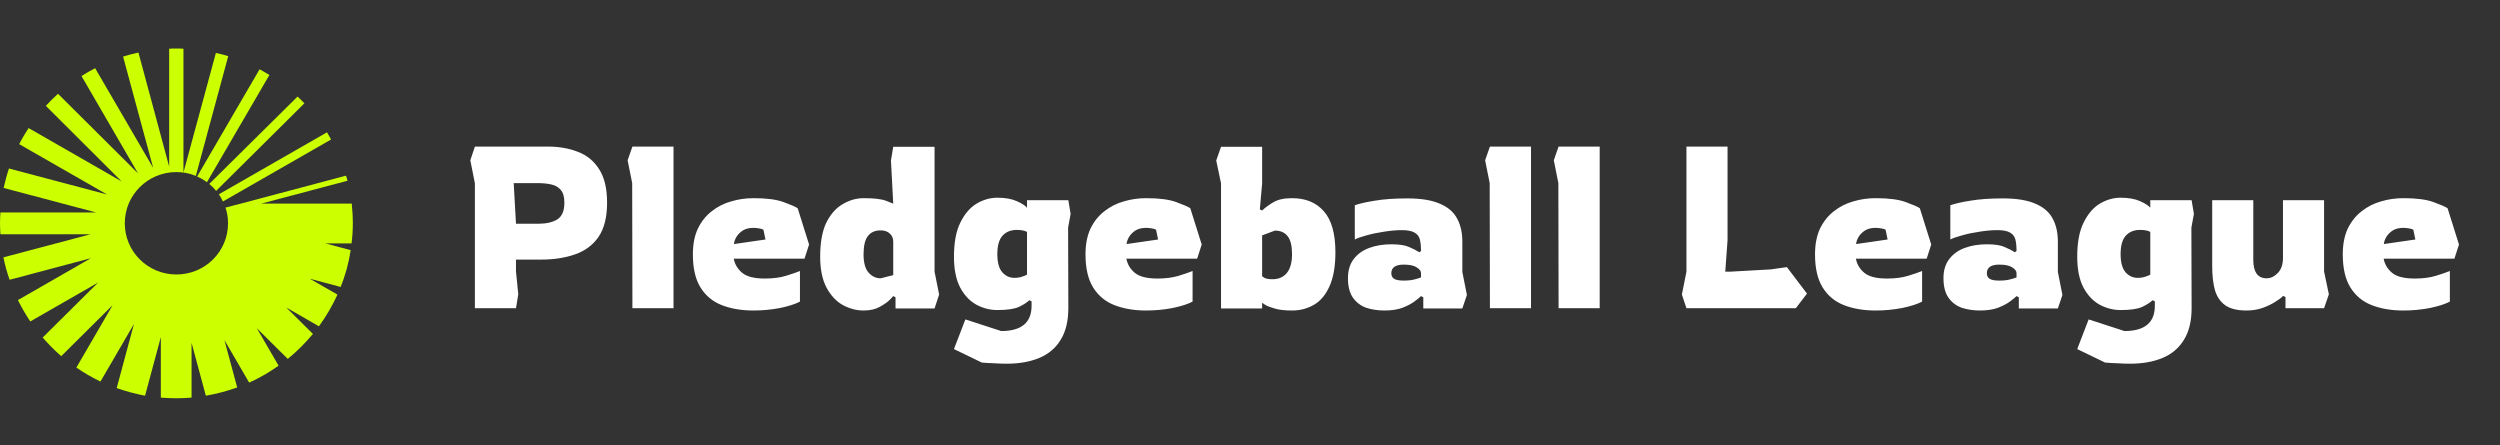 <svg xmlns="http://www.w3.org/2000/svg" width="438" height="78" viewBox="0 0 438 78" fill="none"><rect x="0" y="0" width="438" height="78" fill="#333333" stroke="none"/><path d="M37.859 33.447L53.331 18.1C52.92 17.692 52.547 17.285 52.136 16.914L36.663 32.224C37.112 32.594 37.523 33.002 37.859 33.447Z" fill="#CCFF00"></path><path d="M36.253 31.927L47.203 13.133C46.642 12.8 46.082 12.466 45.484 12.132L34.533 30.926C35.131 31.186 35.729 31.519 36.253 31.927Z" fill="#CCFF00"></path><path d="M61.815 39.156C61.815 37.969 61.74 36.82 61.628 35.671H45.782L60.881 31.668C60.806 31.371 60.731 31.075 60.619 30.778L42.194 35.671L40.886 36.005L39.503 36.375C39.802 37.228 39.952 38.155 39.952 39.118C39.952 44.086 35.916 48.089 30.908 48.089C25.9 48.089 21.863 44.086 21.863 39.118C21.863 34.151 25.9 30.148 30.908 30.148C32.103 30.148 33.262 30.37 34.309 30.815L39.989 9.834C39.279 9.612 38.569 9.426 37.822 9.278L32.141 30.222V8.537C31.73 8.5 31.319 8.5 30.908 8.5C30.497 8.5 30.085 8.5 29.637 8.537V29.184L24.255 9.204C23.358 9.389 22.461 9.649 21.564 9.908L26.834 29.406L16.668 11.947C15.846 12.355 15.061 12.837 14.277 13.319L24.18 30.37L10.165 16.432C9.418 17.099 8.708 17.804 8.035 18.545L21.303 31.779L5.008 22.437C4.41 23.364 3.849 24.291 3.364 25.255L18.761 34.077L1.57 29.518C1.196 30.63 0.897 31.779 0.635 32.928L16.855 37.228H0.075C0.037 37.858 0 38.525 0 39.156C0 39.786 0.037 40.416 0.075 41.046H15.846L0.598 45.087C0.86 46.421 1.233 47.718 1.682 49.016L15.921 45.235L3.139 52.574C3.775 53.872 4.522 55.132 5.307 56.318L17.192 49.498L7.475 59.136C8.484 60.285 9.568 61.397 10.726 62.398L19.733 53.464L13.38 64.399C14.725 65.326 16.145 66.142 17.603 66.846L23.47 56.763L20.443 67.995C22.05 68.551 23.695 68.996 25.414 69.329L28.179 59.061V69.663C29.076 69.737 29.973 69.774 30.87 69.774C31.767 69.774 32.702 69.737 33.561 69.663V60.062L36.065 69.329C37.971 68.996 39.802 68.514 41.559 67.884L39.317 59.58L43.652 67.031C45.483 66.216 47.202 65.215 48.809 64.066L44.997 57.505L50.416 62.88C52.023 61.582 53.481 60.099 54.826 58.505L50.155 53.872L55.873 57.171C57.144 55.429 58.227 53.575 59.124 51.611L54.266 48.83L59.685 50.276C60.507 48.237 61.105 46.05 61.441 43.826L56.994 42.64H61.591C61.74 41.491 61.815 40.305 61.815 39.156Z" fill="#CCFF00"></path><path d="M39.055 35.3L58.004 24.439C57.779 24.031 57.518 23.586 57.293 23.179L38.345 34.04C38.607 34.448 38.868 34.855 39.055 35.3Z" fill="#CCFF00"></path><path d="M83.2 54V32.12L82.4 28.08L83.2 25.68H96C97.947 25.68 99.693 25.987 101.24 26.6C102.813 27.187 104.053 28.2 104.96 29.64C105.893 31.053 106.36 33.013 106.36 35.52C106.36 38.027 105.867 40.013 104.88 41.48C103.893 42.92 102.52 43.947 100.76 44.56C99.027 45.173 97.04 45.48 94.8 45.48H90.4V47.56L90.8 51.56L90.4 54H83.2ZM90.4 39.2H94.32C95.707 39.2 96.813 38.947 97.64 38.44C98.467 37.907 98.88 36.933 98.88 35.52C98.88 34.533 98.68 33.8 98.28 33.32C97.88 32.813 97.32 32.48 96.6 32.32C95.907 32.16 95.093 32.08 94.16 32.08H90L90.4 39.2ZM110.799 54L110.759 32.08L109.959 28.08L110.799 25.68H117.999V54H110.799ZM131.991 54.4C129.937 54.4 128.111 54.093 126.511 53.48C124.911 52.867 123.657 51.84 122.751 50.4C121.844 48.96 121.391 47.013 121.391 44.56C121.391 42.8 121.684 41.293 122.271 40.04C122.884 38.787 123.697 37.773 124.711 37C125.724 36.2 126.857 35.627 128.111 35.28C129.364 34.907 130.657 34.72 131.991 34.72C134.284 34.72 136.044 34.947 137.271 35.4C138.524 35.853 139.351 36.213 139.751 36.48L141.751 42.84L140.951 45.32H128.551C128.737 46.307 129.231 47.133 130.031 47.8C130.831 48.467 132.151 48.8 133.991 48.8C135.431 48.8 136.671 48.64 137.711 48.32C138.751 48 139.564 47.72 140.151 47.48V52.84C139.351 53.267 138.191 53.64 136.671 53.96C135.177 54.253 133.617 54.4 131.991 54.4ZM128.591 42.76L134.111 41.96L133.751 40.24C133.564 40.133 133.284 40.053 132.911 40C132.564 39.947 132.257 39.92 131.991 39.92C131.244 39.92 130.617 40.08 130.111 40.4C129.631 40.72 129.257 41.107 128.991 41.56C128.751 41.987 128.617 42.387 128.591 42.76ZM151.295 54.4C150.042 54.4 148.829 54.08 147.655 53.44C146.509 52.8 145.562 51.787 144.815 50.4C144.069 49.013 143.695 47.2 143.695 44.96C143.695 42.48 144.055 40.493 144.775 39C145.522 37.507 146.482 36.427 147.655 35.76C148.829 35.067 150.042 34.72 151.295 34.72C153.189 34.72 154.522 34.88 155.295 35.2C156.095 35.52 156.495 35.68 156.495 35.68L156.095 28.12L156.495 25.72H163.735V47.6L164.535 51.6L163.735 54.04H156.895V52.08L156.495 51.88C156.495 51.88 156.295 52.093 155.895 52.52C155.495 52.92 154.909 53.333 154.135 53.76C153.362 54.187 152.415 54.4 151.295 54.4ZM154.295 48.76L156.495 48.2V42.36C156.495 41.747 156.295 41.267 155.895 40.92C155.495 40.547 154.962 40.36 154.295 40.36C153.309 40.36 152.562 40.693 152.055 41.36C151.549 42 151.295 43.067 151.295 44.56C151.295 46.027 151.589 47.093 152.175 47.76C152.762 48.427 153.469 48.76 154.295 48.76ZM176.373 63.72C175.706 63.72 174.946 63.693 174.093 63.64C173.239 63.613 172.546 63.573 172.013 63.52L167.133 61.16L169.133 55.96L175.413 58C178.959 58 180.733 56.52 180.733 53.56V52.8L180.333 52.6C179.959 52.973 179.359 53.36 178.533 53.76C177.733 54.133 176.466 54.32 174.733 54.32C173.479 54.32 172.266 54.013 171.093 53.4C169.919 52.76 168.959 51.747 168.213 50.36C167.493 48.973 167.133 47.173 167.133 44.96C167.133 42.48 167.506 40.493 168.253 39C168.999 37.48 169.946 36.373 171.093 35.68C172.266 34.987 173.479 34.64 174.733 34.64C176.119 34.64 177.253 34.84 178.133 35.24C179.039 35.64 179.639 36.027 179.933 36.4V35.08H187.173L187.573 37.48L187.133 39.88L187.173 53.96C187.173 56.253 186.719 58.12 185.813 59.56C184.933 61 183.679 62.053 182.053 62.72C180.453 63.387 178.559 63.72 176.373 63.72ZM177.733 48.68C178.213 48.68 178.653 48.613 179.053 48.48C179.453 48.347 179.746 48.227 179.933 48.12V40.64C179.826 40.56 179.626 40.48 179.333 40.4C179.039 40.32 178.639 40.28 178.133 40.28C177.093 40.28 176.266 40.613 175.653 41.28C175.039 41.947 174.733 43.027 174.733 44.52C174.733 45.987 175.026 47.053 175.613 47.72C176.199 48.36 176.906 48.68 177.733 48.68ZM200.78 54.4C198.726 54.4 196.9 54.093 195.3 53.48C193.7 52.867 192.446 51.84 191.54 50.4C190.633 48.96 190.18 47.013 190.18 44.56C190.18 42.8 190.473 41.293 191.06 40.04C191.673 38.787 192.486 37.773 193.5 37C194.513 36.2 195.646 35.627 196.9 35.28C198.153 34.907 199.446 34.72 200.78 34.72C203.073 34.72 204.833 34.947 206.06 35.4C207.313 35.853 208.14 36.213 208.54 36.48L210.54 42.84L209.74 45.32H197.34C197.526 46.307 198.02 47.133 198.82 47.8C199.62 48.467 200.94 48.8 202.78 48.8C204.22 48.8 205.46 48.64 206.5 48.32C207.54 48 208.353 47.72 208.94 47.48V52.84C208.14 53.267 206.98 53.64 205.46 53.96C203.966 54.253 202.406 54.4 200.78 54.4ZM197.38 42.76L202.9 41.96L202.54 40.24C202.353 40.133 202.073 40.053 201.7 40C201.353 39.947 201.046 39.92 200.78 39.92C200.033 39.92 199.406 40.08 198.9 40.4C198.42 40.72 198.046 41.107 197.78 41.56C197.54 41.987 197.406 42.387 197.38 42.76ZM226.364 54.4C225.084 54.4 224.058 54.28 223.284 54.04C222.538 53.827 221.991 53.613 221.644 53.4C221.298 53.16 221.124 53.04 221.124 53.04V54.04H213.924V32.12L213.084 28.12L213.924 25.72H221.124V32.16L220.724 36.68L221.124 36.88C221.658 36.373 222.311 35.893 223.084 35.44C223.884 34.96 224.978 34.72 226.364 34.72C228.738 34.72 230.591 35.48 231.924 37C233.284 38.52 233.964 40.92 233.964 44.2C233.964 46.653 233.618 48.64 232.924 50.16C232.258 51.653 231.351 52.733 230.204 53.4C229.058 54.067 227.778 54.4 226.364 54.4ZM222.964 48.92C224.004 48.92 224.831 48.56 225.444 47.84C226.058 47.093 226.364 45.987 226.364 44.52C226.364 43.08 226.111 42.04 225.604 41.4C225.098 40.733 224.351 40.4 223.364 40.4L221.124 41.24V48.4C221.124 48.4 221.258 48.493 221.524 48.68C221.818 48.84 222.298 48.92 222.964 48.92ZM242.561 54.4C241.414 54.4 240.348 54.24 239.361 53.92C238.401 53.573 237.628 52.987 237.041 52.16C236.454 51.333 236.161 50.187 236.161 48.72C236.161 47.387 236.494 46.28 237.161 45.4C237.828 44.52 238.734 43.867 239.881 43.44C241.028 43.013 242.321 42.8 243.761 42.8C245.148 42.8 246.188 42.96 246.881 43.28C247.574 43.573 248.174 43.88 248.681 44.2L248.961 43.96C248.961 43.16 248.894 42.493 248.761 41.96C248.628 41.427 248.321 41.027 247.841 40.76C247.361 40.467 246.614 40.32 245.601 40.32C244.614 40.32 243.561 40.413 242.441 40.6C241.348 40.76 240.334 40.973 239.401 41.24C238.494 41.48 237.814 41.72 237.361 41.96V35.96C238.188 35.667 239.361 35.4 240.881 35.16C242.428 34.893 244.321 34.76 246.561 34.76C248.961 34.76 250.854 35.067 252.241 35.68C253.654 36.267 254.668 37.133 255.281 38.28C255.894 39.4 256.201 40.747 256.201 42.32V47.64L257.001 51.68L256.201 54.04H249.361V52.08L248.961 51.88C248.748 52.093 248.374 52.4 247.841 52.8C247.308 53.2 246.601 53.573 245.721 53.92C244.841 54.24 243.788 54.4 242.561 54.4ZM245.961 49.16C246.681 49.16 247.294 49.093 247.801 48.96C248.334 48.827 248.721 48.707 248.961 48.6V47.84C248.961 47.493 248.708 47.16 248.201 46.84C247.721 46.52 246.961 46.36 245.921 46.36C244.481 46.36 243.761 46.867 243.761 47.88C243.761 48.307 243.921 48.627 244.241 48.84C244.561 49.053 245.134 49.16 245.961 49.16ZM261.034 54L260.994 32.08L260.194 28.08L261.034 25.68H268.234V54H261.034ZM273.065 54L273.025 32.08L272.225 28.08L273.065 25.68H280.265V54H273.065ZM295.466 54L294.666 51.6L295.466 47.6V25.68H302.666V42.12L302.266 47.6H303.066L310.226 47.2L313.066 46.8L316.586 51.44L314.626 54H295.466ZM328.592 54.4C326.539 54.4 324.712 54.093 323.112 53.48C321.512 52.867 320.259 51.84 319.352 50.4C318.446 48.96 317.992 47.013 317.992 44.56C317.992 42.8 318.286 41.293 318.872 40.04C319.486 38.787 320.299 37.773 321.312 37C322.326 36.2 323.459 35.627 324.712 35.28C325.966 34.907 327.259 34.72 328.592 34.72C330.886 34.72 332.646 34.947 333.872 35.4C335.126 35.853 335.952 36.213 336.352 36.48L338.352 42.84L337.552 45.32H325.152C325.339 46.307 325.832 47.133 326.632 47.8C327.432 48.467 328.752 48.8 330.592 48.8C332.032 48.8 333.272 48.64 334.312 48.32C335.352 48 336.166 47.72 336.752 47.48V52.84C335.952 53.267 334.792 53.64 333.272 53.96C331.779 54.253 330.219 54.4 328.592 54.4ZM325.192 42.76L330.712 41.96L330.352 40.24C330.166 40.133 329.886 40.053 329.512 40C329.166 39.947 328.859 39.92 328.592 39.92C327.846 39.92 327.219 40.08 326.712 40.4C326.232 40.72 325.859 41.107 325.592 41.56C325.352 41.987 325.219 42.387 325.192 42.76ZM346.897 54.4C345.75 54.4 344.684 54.24 343.697 53.92C342.737 53.573 341.964 52.987 341.377 52.16C340.79 51.333 340.497 50.187 340.497 48.72C340.497 47.387 340.83 46.28 341.497 45.4C342.164 44.52 343.07 43.867 344.217 43.44C345.364 43.013 346.657 42.8 348.097 42.8C349.484 42.8 350.524 42.96 351.217 43.28C351.91 43.573 352.51 43.88 353.017 44.2L353.297 43.96C353.297 43.16 353.23 42.493 353.097 41.96C352.964 41.427 352.657 41.027 352.177 40.76C351.697 40.467 350.95 40.32 349.937 40.32C348.95 40.32 347.897 40.413 346.777 40.6C345.684 40.76 344.67 40.973 343.737 41.24C342.83 41.48 342.15 41.72 341.697 41.96V35.96C342.524 35.667 343.697 35.4 345.217 35.16C346.764 34.893 348.657 34.76 350.897 34.76C353.297 34.76 355.19 35.067 356.577 35.68C357.99 36.267 359.004 37.133 359.617 38.28C360.23 39.4 360.537 40.747 360.537 42.32V47.64L361.337 51.68L360.537 54.04H353.697V52.08L353.297 51.88C353.084 52.093 352.71 52.4 352.177 52.8C351.644 53.2 350.937 53.573 350.057 53.92C349.177 54.24 348.124 54.4 346.897 54.4ZM350.297 49.16C351.017 49.16 351.63 49.093 352.137 48.96C352.67 48.827 353.057 48.707 353.297 48.6V47.84C353.297 47.493 353.044 47.16 352.537 46.84C352.057 46.52 351.297 46.36 350.257 46.36C348.817 46.36 348.097 46.867 348.097 47.88C348.097 48.307 348.257 48.627 348.577 48.84C348.897 49.053 349.47 49.16 350.297 49.16ZM373.17 63.72C372.503 63.72 371.743 63.693 370.89 63.64C370.036 63.613 369.343 63.573 368.81 63.52L363.93 61.16L365.93 55.96L372.21 58C375.756 58 377.53 56.52 377.53 53.56V52.8L377.13 52.6C376.756 52.973 376.156 53.36 375.33 53.76C374.53 54.133 373.263 54.32 371.53 54.32C370.276 54.32 369.063 54.013 367.89 53.4C366.716 52.76 365.756 51.747 365.01 50.36C364.29 48.973 363.93 47.173 363.93 44.96C363.93 42.48 364.303 40.493 365.05 39C365.796 37.48 366.743 36.373 367.89 35.68C369.063 34.987 370.276 34.64 371.53 34.64C372.916 34.64 374.05 34.84 374.93 35.24C375.836 35.64 376.436 36.027 376.73 36.4V35.08H383.97L384.37 37.48L383.93 39.88L383.97 53.96C383.97 56.253 383.516 58.12 382.61 59.56C381.73 61 380.476 62.053 378.85 62.72C377.25 63.387 375.356 63.72 373.17 63.72ZM374.53 48.68C375.01 48.68 375.45 48.613 375.85 48.48C376.25 48.347 376.543 48.227 376.73 48.12V40.64C376.623 40.56 376.423 40.48 376.13 40.4C375.836 40.32 375.436 40.28 374.93 40.28C373.89 40.28 373.063 40.613 372.45 41.28C371.836 41.947 371.53 43.027 371.53 44.52C371.53 45.987 371.823 47.053 372.41 47.72C372.996 48.36 373.703 48.68 374.53 48.68ZM393.577 54.4C391.977 54.4 390.737 54.093 389.857 53.48C389.003 52.867 388.403 51.987 388.057 50.84C387.737 49.667 387.577 48.267 387.577 46.64V35.08H394.777V45.6C394.777 46.587 394.963 47.36 395.337 47.92C395.737 48.48 396.323 48.76 397.097 48.76C397.817 48.76 398.47 48.453 399.057 47.84C399.67 47.227 399.977 46.333 399.977 45.16V35.08H407.177V47.56L408.017 51.56L407.177 54H400.417V52.04L400.017 51.84C399.67 52.187 399.163 52.56 398.497 52.96C397.857 53.36 397.11 53.707 396.257 54C395.43 54.267 394.537 54.4 393.577 54.4ZM421.053 54.4C419 54.4 417.173 54.093 415.573 53.48C413.973 52.867 412.72 51.84 411.813 50.4C410.906 48.96 410.453 47.013 410.453 44.56C410.453 42.8 410.746 41.293 411.333 40.04C411.946 38.787 412.76 37.773 413.773 37C414.786 36.2 415.92 35.627 417.173 35.28C418.426 34.907 419.72 34.72 421.053 34.72C423.346 34.72 425.106 34.947 426.333 35.4C427.586 35.853 428.413 36.213 428.813 36.48L430.813 42.84L430.013 45.32H417.613C417.8 46.307 418.293 47.133 419.093 47.8C419.893 48.467 421.213 48.8 423.053 48.8C424.493 48.8 425.733 48.64 426.773 48.32C427.813 48 428.626 47.72 429.213 47.48V52.84C428.413 53.267 427.253 53.64 425.733 53.96C424.24 54.253 422.68 54.4 421.053 54.4ZM417.653 42.76L423.173 41.96L422.813 40.24C422.626 40.133 422.346 40.053 421.973 40C421.626 39.947 421.32 39.92 421.053 39.92C420.306 39.92 419.68 40.08 419.173 40.4C418.693 40.72 418.32 41.107 418.053 41.56C417.813 41.987 417.68 42.387 417.653 42.76Z" fill="white"></path></svg>